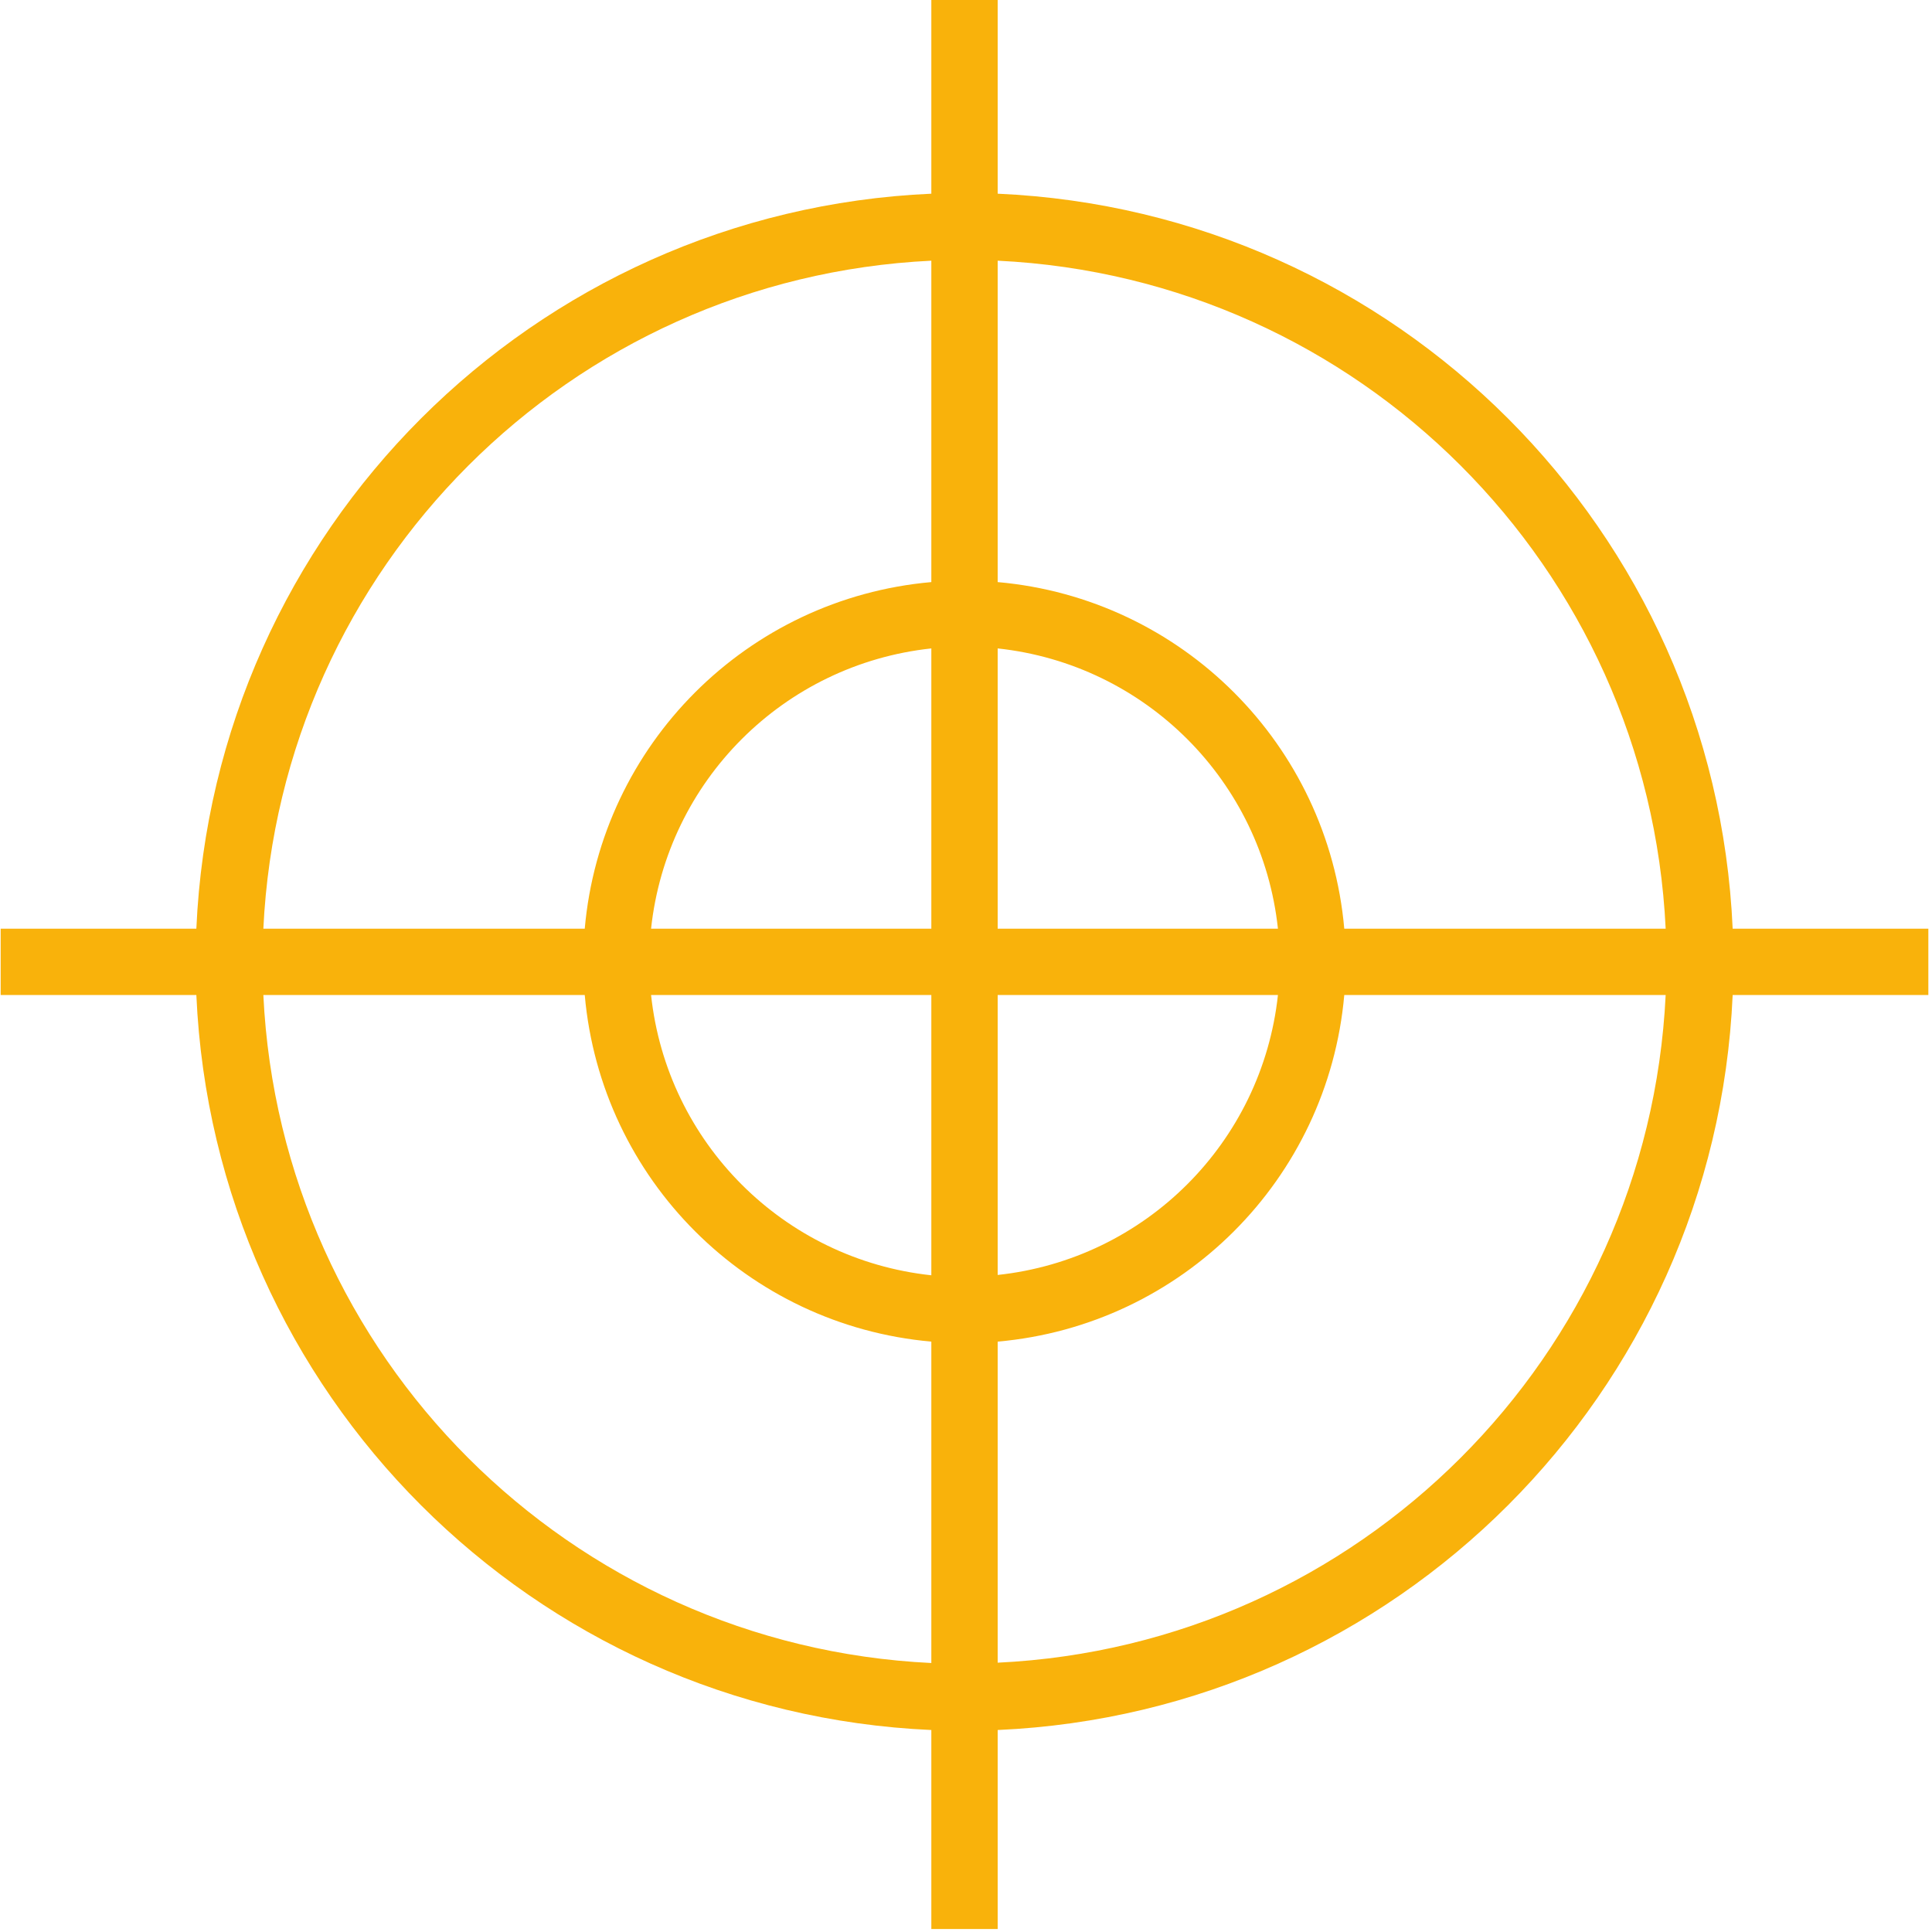 <?xml version="1.0" encoding="UTF-8"?> <svg xmlns="http://www.w3.org/2000/svg" width="466" height="466" viewBox="0 0 466 466" fill="none"> <path d="M417.92 224C413.663 127.909 336.73 50.977 240.64 46.72V0H224.64V46.72C128.549 50.977 51.617 127.91 47.36 224H0.16V240H47.36C51.617 336.09 128.55 413.023 224.64 417.28V465.28H240.64V417.28C336.731 413.023 413.663 336.09 417.92 240H465.12V224H417.92ZM224.64 401.12C137.449 396.934 67.706 327.191 63.52 240H141.04C144.975 284.439 180.201 319.665 224.64 323.6V401.12ZM224.64 307.6C189.009 303.777 160.863 275.631 157.04 240H224.64V307.6ZM224.64 224H157.04C160.863 188.369 189.009 160.223 224.64 156.4V224ZM224.64 140.4C180.201 144.335 144.975 179.561 141.04 224H63.52C67.706 136.809 137.449 67.066 224.64 62.88V140.4ZM240.64 156.4C276.271 160.223 304.417 188.369 308.24 224H240.64V156.4ZM240.64 240H308.24C304.382 275.6 276.244 303.704 240.64 307.52V240ZM240.64 401.04V323.6C285.079 319.665 320.305 284.439 324.24 240H401.76C397.534 327.16 327.802 396.858 240.64 401.04ZM401.68 224H324.24C320.305 179.561 285.079 144.335 240.64 140.4V62.88C327.831 67.066 397.574 136.809 401.76 224H401.68Z" fill="#F9B20B"></path> </svg> 